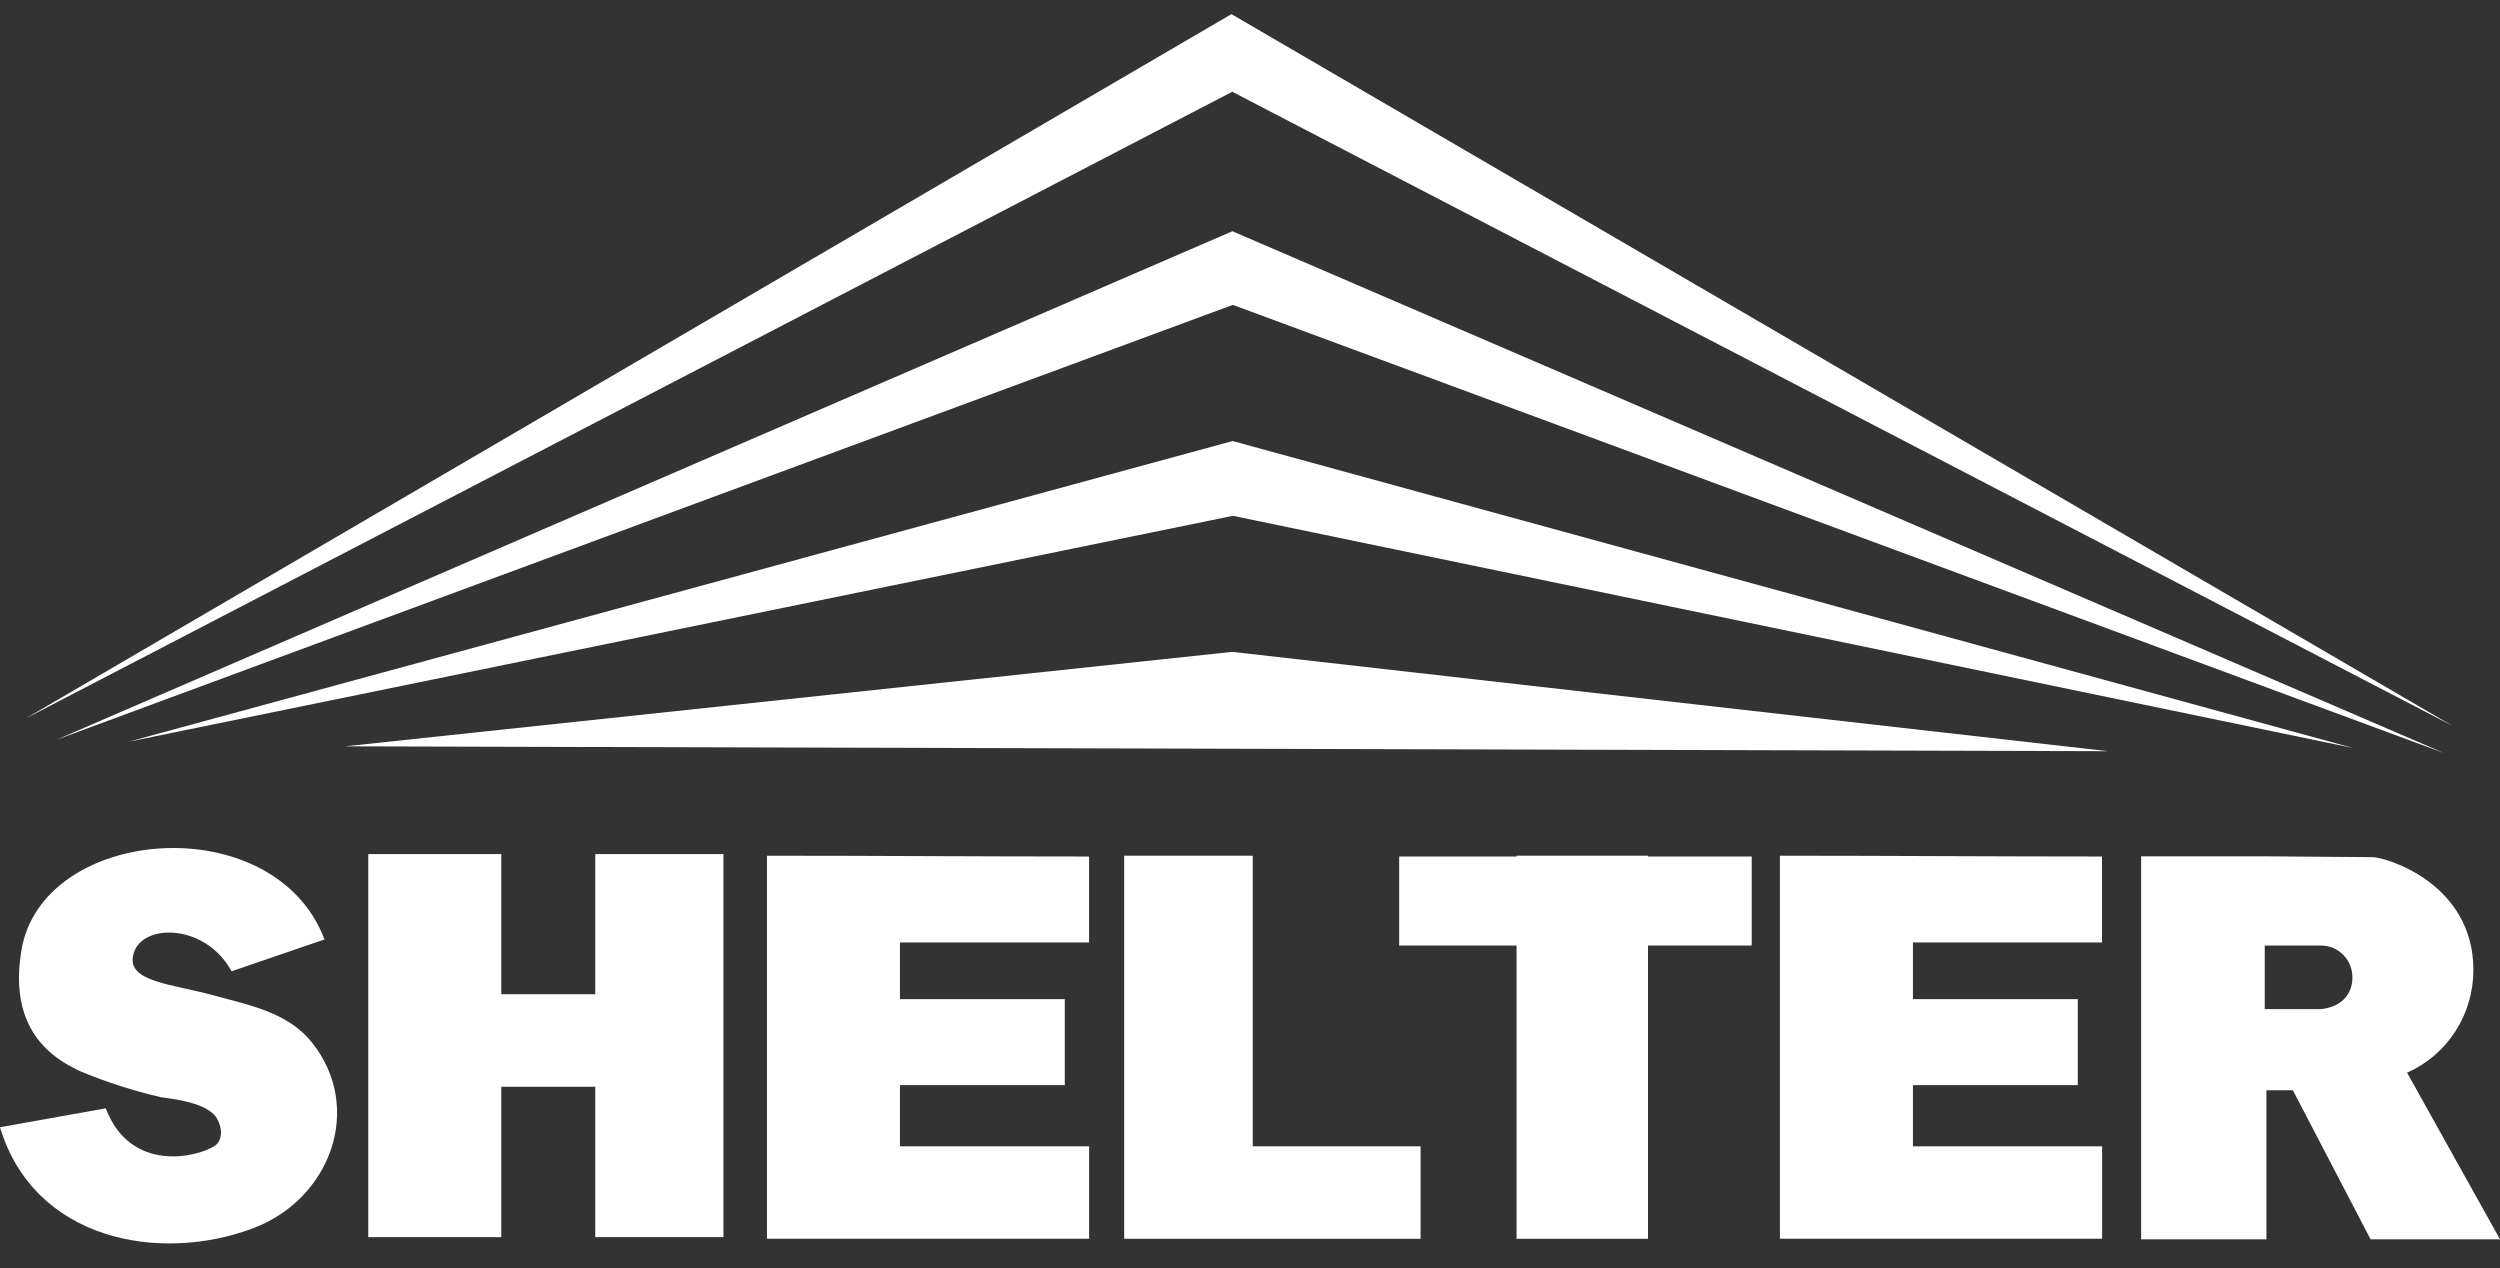 <svg xmlns="http://www.w3.org/2000/svg" width="138" height="70" viewBox="0 0 138 70" fill="none"><rect x="0" y="0" width="138" height="70" fill="#333333" stroke="none"/><g clip-path="url(#clip0_6_10)"><path fill-rule="evenodd" clip-rule="evenodd" d="M19.053 41.197L116.357 41.466L68.02 35.983L19.053 41.197Z" fill="white"></path><path fill-rule="evenodd" clip-rule="evenodd" d="M7.1 40.943L68.058 28.473L129.888 41.29L68.04 24.345L7.1 40.943Z" fill="white"></path><path fill-rule="evenodd" clip-rule="evenodd" d="M134.924 41.575L68.051 16.829L3.123 40.833L68.027 12.764L134.924 41.575Z" fill="white"></path><path fill-rule="evenodd" clip-rule="evenodd" d="M67.976 0.78L1.414 39.661L68.02 5.065L135.381 40.069L67.976 0.78Z" fill="white"></path><path fill-rule="evenodd" clip-rule="evenodd" d="M12.781 53.614L17.913 51.858C15.136 44.525 2.27 45.563 1.172 52.51C0.673 55.654 1.667 57.915 4.509 59.167C5.93 59.754 7.396 60.222 8.891 60.568C9.188 60.628 10.87 60.74 11.71 61.428C12.217 61.844 12.419 62.864 11.87 63.238C10.906 63.89 7.197 64.771 5.839 61.18L0 62.224C1.872 68.456 8.776 69.742 13.944 67.81C18.248 66.205 20.109 61.147 17.207 57.529C15.89 55.884 13.757 55.486 11.849 54.96C9.476 54.306 7.028 54.206 7.349 52.742C7.708 50.941 11.321 50.919 12.781 53.614Z" fill="white"></path><path fill-rule="evenodd" clip-rule="evenodd" d="M20.329 47.145H27.672V54.882H32.858V47.145H39.933V68.291H32.858V59.989H27.672V68.291H20.329V47.145Z" fill="white"></path><path fill-rule="evenodd" clip-rule="evenodd" d="M42.337 47.235C48.288 47.235 54.151 47.28 60.117 47.28V52.024H49.677V55.151H58.776V59.898H49.677V63.278H60.12V68.378H42.337V47.235Z" fill="white"></path><path fill-rule="evenodd" clip-rule="evenodd" d="M69.152 63.278H78.417V68.381H69.152H62.055V47.235H69.152V63.278Z" fill="white"></path><path fill-rule="evenodd" clip-rule="evenodd" d="M77.235 52.193V47.28H83.715V47.235H90.969V47.28H96.694V52.193H90.969V68.381H83.715V52.193H77.235Z" fill="white"></path><path fill-rule="evenodd" clip-rule="evenodd" d="M98.251 47.235C104.203 47.235 110.065 47.28 116.031 47.28V52.024H105.594V55.151H114.693V59.898H105.594V63.278H116.037V68.378H98.251V47.235Z" fill="white"></path><path fill-rule="evenodd" clip-rule="evenodd" d="M118.191 47.27H125.106L130.969 47.315C131.678 47.315 136.531 48.742 136.531 53.541C136.532 54.746 136.186 55.926 135.535 56.933C134.884 57.941 133.958 58.733 132.87 59.211L138 68.41H130.856L126.566 60.183H125.106V68.41H118.191V47.27ZM125.014 52.195V55.705H128.1C129.085 55.611 129.853 55.026 129.853 53.948C129.853 53.483 129.672 53.037 129.348 52.709C129.025 52.38 128.587 52.195 128.129 52.195H125.014Z" fill="white"></path></g><defs><clipPath id="clip0_6_10"><rect width="138" height="70" fill="white"></rect></clipPath></defs></svg>